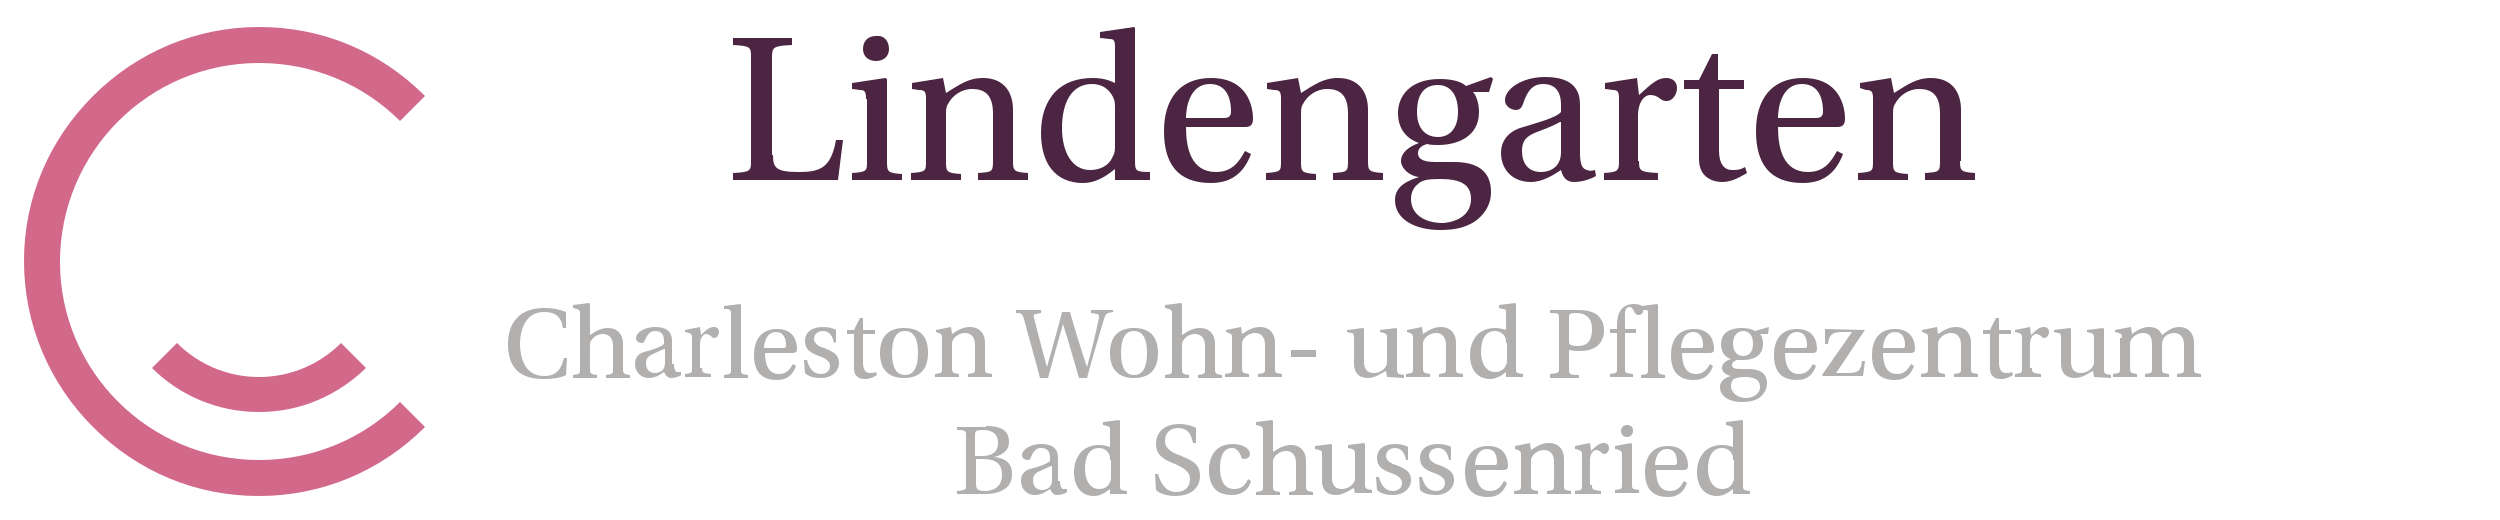 <?xml version="1.0" encoding="UTF-8"?>
<svg xmlns="http://www.w3.org/2000/svg" xmlns:xlink="http://www.w3.org/1999/xlink" version="1.1" id="Ebene_1" x="0px" y="0px" viewBox="0 0 250 52" style="enable-background:new 0 0 250 52;" xml:space="preserve">
<style type="text/css">
	.st0{fill:#D2698A;}
	.st1{enable-background:new    ;}
	.st2{fill:#4B2541;}
	.st3{fill:#B2AFAF;}
</style>
<g>
	<g>
		<g>
			<g>
				<g>
					<path class="st0" d="M25.9,37.7c-3.2,0-6.1-1.3-8.2-3.4l-2.5,2.5c2.7,2.7,6.5,4.4,10.7,4.4s7.9-1.7,10.7-4.4l-2.5-2.5       C32,36.4,29.1,37.7,25.9,37.7 M42.5,42.7c-4.4,4.4-10.3,6.9-16.6,6.9s-12.1-2.4-16.6-6.9c-4.4-4.4-6.9-10.3-6.9-16.6       S4.9,14,9.3,9.6s10.3-6.9,16.6-6.9S38,5.1,42.5,9.6L40,12.1c-3.6-3.6-8.6-5.8-14.1-5.8C14.9,6.3,6,15.2,6,26.2       C6,37.1,14.9,46,25.9,46c5.5,0,10.5-2.2,14.1-5.8L42.5,42.7z"></path>
				</g>
			</g>
		</g>
		<g>
			<g>
				<g class="st1">
					<path class="st2" d="M77.3,15.5c0,1.3,0.3,1.7,2.6,1.7c2.1,0,3.2-0.4,3.7-3.2h0.7l-0.5,4H73.3v-0.7c1.8-0.1,1.8-0.2,1.8-1.3       V5.8c0-1.1,0-1.2-1.8-1.3V3.8h5.9v0.7c-1.9,0.1-2,0.2-2,1.3V15.5z"></path>
				</g>
				<g class="st1">
					<path class="st2" d="M86.6,9.9c0-0.7-0.1-0.9-0.6-0.9l-0.8-0.1V8.3l3.3-0.5l0.2,0.1v8.3c0,1,0.1,1.1,1.5,1.2V18h-5v-0.7       c1.5-0.1,1.5-0.2,1.5-1.2V9.9z M88.9,4.9c0,0.7-0.5,1.2-1.3,1.2c-0.8,0-1.3-0.5-1.3-1.2c0-0.8,0.5-1.3,1.3-1.3       C88.4,3.5,88.9,4.1,88.9,4.9z"></path>
					<path class="st2" d="M101.3,16.1c0,1,0.1,1.1,1.5,1.2V18h-5v-0.7c1.4-0.1,1.5-0.1,1.5-1.2v-4.7c0-1.8-0.7-2.5-2.1-2.5       c-1.1,0-2,0.7-2.4,1.5c-0.2,0.3-0.2,0.6-0.2,1.1v4.7c0,1,0.1,1.1,1.5,1.2V18h-5v-0.7c1.5-0.1,1.5-0.2,1.5-1.2V9.9       c0-0.7-0.1-0.9-0.7-0.9l-0.7-0.1V8.3l3.1-0.5l0.3,1.5c1.3-0.8,2.2-1.5,3.7-1.5c1.9,0,3,1.2,3,3.2V16.1z"></path>
					<path class="st2" d="M110.9,3.9L110,3.8V3.2l3.4-0.5l0.1,0.1v13.3c0,1,0.1,1.1,1.5,1.1V18h-3.5v-1.1c-1.1,0.9-2.1,1.4-3.2,1.4       c-2.8,0-4.2-2-4.2-5c0-1.8,0.5-3.1,1.4-4.1c0.9-0.9,2.1-1.4,3.8-1.4c0.9,0,1.6,0.2,2.2,0.5V4.8C111.5,4,111.4,3.9,110.9,3.9z        M111.5,10.9c0-0.5,0-0.8-0.2-1.2c-0.4-0.8-1.1-1.3-2.1-1.3c-2,0-3,1.8-3,4.4c0,2.4,1,4.2,2.8,4.2c1,0,1.9-0.4,2.3-1.4       c0.2-0.3,0.2-0.7,0.2-1.1V10.9z"></path>
					<path class="st2" d="M118.6,12.7c0,2.1,0.5,4.5,3,4.5c1.6,0,2.3-1,2.9-2.1l0.6,0.3c-0.6,1.6-1.7,2.9-4,2.9       c-3.4,0-4.7-2-4.7-5.2c0-3.1,1.5-5.3,4.7-5.3c3.7,0,4.2,2.9,4.2,4.1c0,0.7-0.4,0.8-0.8,0.8H118.6z M122.4,11.8       c0.6,0,0.7-0.3,0.7-0.7c0-0.8-0.2-2.7-2.1-2.7c-2.1,0-2.4,2.5-2.4,3.4H122.4z"></path>
				</g>
				<g class="st1">
					<path class="st2" d="M136.8,16.1c0,1,0.1,1.1,1.5,1.2V18h-5v-0.7c1.4-0.1,1.5-0.1,1.5-1.2v-4.7c0-1.8-0.7-2.5-2.1-2.5       c-1.1,0-2,0.7-2.4,1.5c-0.2,0.3-0.2,0.6-0.2,1.1v4.7c0,1,0.1,1.1,1.5,1.2V18h-5v-0.7c1.5-0.1,1.5-0.2,1.5-1.2V9.9       c0-0.7-0.1-0.9-0.7-0.9l-0.7-0.1V8.3l3.1-0.5l0.3,1.5c1.3-0.8,2.2-1.5,3.7-1.5c1.9,0,3,1.2,3,3.2V16.1z"></path>
				</g>
				<g class="st1">
					<path class="st2" d="M149.1,7.7l0.2,0.2l-0.4,1.3h-1.6c0.3,0.3,0.6,1.1,0.6,2c0,2.5-2.2,3.3-4.1,3.3c-0.2,0-0.8,0-1.1-0.1       c-0.3,0.1-0.9,0.3-0.9,0.9c0,0.4,0.2,0.9,1.7,0.9h1.9c2.2,0,3.7,0.8,3.7,3c0,1.4-0.8,2.4-1.7,3c-1,0.6-2,0.8-3.4,0.8       c-2.4,0-4.5-1-4.5-3c0-1.5,1.5-2,2.4-2.3v0c-1-0.1-1.8-0.9-1.8-1.6c0-0.8,0.7-1.4,1.8-1.8v0c-0.9-0.3-2.1-1.1-2.1-3       c0-1.6,1.1-3.4,4.2-3.4c1,0,2.1,0.2,2.6,0.7L149.1,7.7z M147.1,19.9c0-1.5-1.1-2-3.1-2c-1.2,0-1.8,0.1-2.2,0.5       c-0.4,0.3-0.7,0.8-0.7,1.5c0,1.5,1.3,2.4,3.2,2.4C145.7,22.2,147.1,21.5,147.1,19.9z M141.7,11.2c0,1.7,0.9,2.5,2.1,2.5       c1.2,0,2-0.9,2-2.5c0-2-1-2.7-2-2.7C142.7,8.5,141.7,9.1,141.7,11.2z"></path>
				</g>
				<g class="st1">
					<path class="st2" d="M158,15.3c0,1.3,0.3,1.6,0.7,1.7c0.2,0.1,0.5,0.1,0.8,0l0.1,0.6c-0.5,0.3-1.4,0.6-2.2,0.6       c-0.7,0-1.1-0.4-1.3-1.2c-0.6,0.4-1.8,1.2-3,1.2c-2,0-3-1.4-3-2.9c0-1,0.5-2,1.9-2.5c1.6-0.5,3.6-1,4.1-1.6v-0.7       c0-1.6-0.8-2.1-1.8-2.1c-0.8,0-1.5,0.4-2,2c-0.1,0.3-0.3,0.6-0.7,0.6c-0.4,0-1.1-0.3-1.1-1c0-1.1,1.7-2.3,4-2.3       c3.1,0,3.5,1.6,3.5,2.8V15.3z M156,12.2c-0.5,0.3-1.5,0.7-2.3,1c-1.1,0.4-1.5,0.9-1.5,1.9c0,1.2,0.6,2.1,1.9,2.1       c0.8,0,2-0.4,2-2V12.2z"></path>
				</g>
				<g class="st1">
					<path class="st2" d="M163.9,16.1c0,1,0.1,1.1,1.9,1.2V18h-5.4v-0.7c1.4-0.1,1.5-0.2,1.5-1.2V9.9c0-0.7-0.1-0.9-0.6-0.9       l-0.8-0.1V8.3l3.2-0.5l0.2,1.7c1.3-1.2,1.9-1.7,2.7-1.7c0.8,0,1.1,0.5,1.1,1c0,0.7-0.5,1.3-1,1.3c-0.1,0-0.3,0-0.5-0.1       c-0.5-0.4-0.8-0.5-1.2-0.5c-0.5,0-1.2,0.6-1.2,2.1V16.1z"></path>
				</g>
				<g class="st1">
					<path class="st2" d="M171.9,8.9V15c0,1.5,0.6,2,1.3,2c0.5,0,0.8,0,1.3-0.3l0.2,0.6c-0.7,0.4-1.5,0.9-2.5,0.9       c-0.7,0-2.3-0.3-2.3-2.3v-7h-1.5V8h1.5l1.3-2.6h0.6V8h2.6v0.9H171.9z"></path>
					<path class="st2" d="M177.8,12.7c0,2.1,0.5,4.5,3,4.5c1.6,0,2.3-1,2.9-2.1l0.6,0.3c-0.6,1.6-1.7,2.9-4,2.9       c-3.4,0-4.7-2-4.7-5.2c0-3.1,1.5-5.3,4.7-5.3c3.7,0,4.2,2.9,4.2,4.1c0,0.7-0.4,0.8-0.8,0.8H177.8z M181.6,11.8       c0.6,0,0.7-0.3,0.7-0.7c0-0.8-0.2-2.7-2.1-2.7c-2.1,0-2.4,2.5-2.4,3.4H181.6z"></path>
					<path class="st2" d="M196,16.1c0,1,0.1,1.1,1.5,1.2V18h-5v-0.7c1.4-0.1,1.5-0.1,1.5-1.2v-4.7c0-1.8-0.7-2.5-2.1-2.5       c-1.1,0-2,0.7-2.4,1.5c-0.2,0.3-0.2,0.6-0.2,1.1v4.7c0,1,0.1,1.1,1.5,1.2V18h-5v-0.7c1.5-0.1,1.5-0.2,1.5-1.2V9.9       c0-0.7-0.1-0.9-0.7-0.9L186,8.8V8.3l3.1-0.5l0.3,1.5c1.3-0.8,2.2-1.5,3.7-1.5c1.9,0,3,1.2,3,3.2V16.1z"></path>
				</g>
			</g>
		</g>
		<g>
			<g>
				<g class="st1">
					<path class="st3" d="M98.6,42.6c1.1,0,2.3,0.2,2.3,1.6c0,0.8-0.6,1.3-1.5,1.5v0c1,0.1,1.8,0.5,1.8,1.7c0,0.6-0.2,1.1-0.6,1.4       c-0.5,0.4-1.2,0.6-2.1,0.6h-2.8v-0.3c0.9-0.1,0.9-0.1,0.9-0.6v-4.9c0-0.5,0-0.6-0.9-0.6v-0.3H98.6z M97.6,45.6h0.6       c1,0,1.6-0.4,1.6-1.3c0-1-0.7-1.3-1.5-1.3c-0.7,0-0.8,0.1-0.8,0.5V45.6z M97.6,48.3c0,0.6,0.1,0.8,0.9,0.8       c0.8,0,1.7-0.4,1.7-1.6c0-1.1-0.6-1.6-1.9-1.6h-0.7V48.3z"></path>
				</g>
				<g class="st1">
					<path class="st3" d="M106,48.1c0,0.6,0.2,0.8,0.3,0.8c0.1,0,0.3,0,0.4,0l0,0.3c-0.2,0.2-0.7,0.3-1,0.3c-0.3,0-0.5-0.2-0.7-0.6       c-0.3,0.2-0.8,0.6-1.5,0.6c-0.9,0-1.4-0.7-1.4-1.4c0-0.5,0.2-1,0.9-1.2c0.8-0.2,1.7-0.5,2-0.8v-0.3c0-0.8-0.4-1-0.9-1       c-0.4,0-0.7,0.2-1,0.9c-0.1,0.2-0.1,0.3-0.3,0.3s-0.6-0.1-0.6-0.5c0-0.5,0.8-1.1,1.9-1.1c1.5,0,1.7,0.8,1.7,1.4V48.1z        M105.1,46.6c-0.2,0.1-0.7,0.3-1.1,0.5c-0.5,0.2-0.7,0.5-0.7,0.9c0,0.6,0.3,1,0.9,1c0.4,0,1-0.2,1-1V46.6z"></path>
					<path class="st3" d="M110.7,42.6l-0.4-0.1v-0.3l1.6-0.2l0.1,0.1v6.4c0,0.5,0,0.5,0.7,0.6v0.3H111v-0.5c-0.5,0.4-1,0.7-1.6,0.7       c-1.3,0-2-1-2-2.4c0-0.9,0.3-1.5,0.7-2c0.4-0.4,1-0.7,1.8-0.7c0.4,0,0.8,0.1,1.1,0.2v-1.6C111,42.7,111,42.7,110.7,42.6z        M111,46c0-0.3,0-0.4-0.1-0.6c-0.2-0.4-0.6-0.6-1-0.6c-1,0-1.4,0.9-1.4,2.1c0,1.1,0.5,2,1.4,2c0.5,0,0.9-0.2,1.1-0.7       c0.1-0.2,0.1-0.3,0.1-0.5V46z"></path>
				</g>
				<g class="st1">
					<path class="st3" d="M119.3,44.3c-0.2-1-0.6-1.5-1.5-1.5c-0.8,0-1.3,0.5-1.3,1.3c0,0.8,0.8,1.2,1.4,1.4       c1.2,0.5,2.1,0.8,2.1,2.1c0,1-0.7,2-2.5,2c-0.7,0-1.5-0.2-1.9-0.6l-0.1-1.6h0.3c0.3,1.1,0.9,1.8,1.8,1.8c0.9,0,1.4-0.5,1.4-1.3       c0-0.8-0.8-1.2-1.5-1.5c-1-0.4-1.9-0.8-1.9-2c0-1.3,1-2,2.3-2c0.7,0,1.4,0.2,1.7,0.4v1.5H119.3z"></path>
				</g>
				<g class="st1">
					<path class="st3" d="M125.1,48.1c-0.3,1.1-1.2,1.4-1.9,1.4c-1.5,0-2.3-0.8-2.3-2.5c0-1.3,0.6-2.6,2.4-2.6c1,0,1.7,0.5,1.7,1       c0,0.4-0.4,0.5-0.6,0.5c-0.2,0-0.3-0.1-0.3-0.3c-0.2-0.5-0.5-0.8-0.9-0.8c-0.7,0-1.2,0.6-1.2,2c0,1,0.3,2.1,1.4,2.1       c0.7,0,1.1-0.3,1.4-1L125.1,48.1z"></path>
				</g>
				<g class="st1">
					<path class="st3" d="M126.3,43.1c0-0.4-0.1-0.4-0.3-0.5l-0.4-0.1v-0.3l1.6-0.2l0.1,0.1v3.1c0.6-0.4,1.1-0.7,1.8-0.7       c0.9,0,1.5,0.6,1.5,1.6v2.5c0,0.5,0.1,0.5,0.7,0.6v0.3h-2.4v-0.3c0.7-0.1,0.7-0.1,0.7-0.6v-2.3c0-0.8-0.4-1.2-1-1.2       c-0.5,0-1,0.3-1.2,0.7c-0.1,0.1-0.1,0.3-0.1,0.5v2.3c0,0.5,0.1,0.5,0.7,0.6v0.3h-2.4v-0.3c0.7-0.1,0.7-0.1,0.7-0.6V43.1z"></path>
				</g>
				<g class="st1">
					<path class="st3" d="M135.5,49.4l-0.1-0.6c-0.3,0.1-1,0.7-1.8,0.7c-0.7,0-1.4-0.3-1.4-1.5v-2.6c0-0.3-0.1-0.4-0.3-0.4l-0.4-0.1       v-0.3l1.6-0.2l0.1,0.1v3.3c0,0.8,0.4,1.1,1,1.1c0.5,0,1-0.3,1.2-0.7c0.1-0.1,0.1-0.3,0.1-0.6v-2.2c0-0.4-0.1-0.4-0.3-0.5       l-0.4-0.1v-0.3l1.6-0.2l0.1,0.1v4c0,0.5,0.1,0.5,0.7,0.6v0.3H135.5z"></path>
				</g>
				<g class="st1">
					<path class="st3" d="M140.6,46c-0.1-0.6-0.4-1.2-1.1-1.2c-0.5,0-0.9,0.3-0.9,0.8c0,0.5,0.6,0.8,1,0.9c1,0.4,1.5,0.7,1.5,1.5       c0,0.8-0.7,1.5-1.8,1.5c-0.6,0-1.2-0.1-1.6-0.5l-0.1-1.3h0.3c0.2,0.8,0.6,1.4,1.4,1.4c0.5,0,0.9-0.3,0.9-0.8       c0-0.5-0.5-0.8-1.1-1c-0.8-0.3-1.4-0.6-1.4-1.5c0-0.9,0.7-1.4,1.8-1.4c0.5,0,1,0.1,1.3,0.3V46H140.6z"></path>
				</g>
				<g class="st1">
					<path class="st3" d="M144.9,46c-0.1-0.6-0.4-1.2-1.1-1.2c-0.5,0-0.9,0.3-0.9,0.8c0,0.5,0.6,0.8,1,0.9c1,0.4,1.5,0.7,1.5,1.5       c0,0.8-0.7,1.5-1.8,1.5c-0.6,0-1.2-0.1-1.6-0.5l-0.1-1.3h0.3c0.2,0.8,0.6,1.4,1.4,1.4c0.5,0,0.9-0.3,0.9-0.8       c0-0.5-0.5-0.8-1.1-1c-0.8-0.3-1.4-0.6-1.4-1.5c0-0.9,0.7-1.4,1.8-1.4c0.5,0,1,0.1,1.3,0.3V46H144.9z"></path>
				</g>
				<g class="st1">
					<path class="st3" d="M147.6,46.9c0,1,0.2,2.2,1.4,2.2c0.8,0,1.1-0.5,1.4-1l0.3,0.2c-0.3,0.8-0.8,1.4-1.9,1.4       c-1.7,0-2.3-1-2.3-2.5c0-1.5,0.7-2.6,2.3-2.6c1.8,0,2,1.4,2,2c0,0.3-0.2,0.4-0.4,0.4H147.6z M149.4,46.5c0.3,0,0.3-0.1,0.3-0.3       c0-0.4-0.1-1.3-1-1.3c-1,0-1.2,1.2-1.2,1.6H149.4z"></path>
					<path class="st3" d="M156.4,48.5c0,0.5,0,0.5,0.7,0.6v0.3h-2.4v-0.3c0.7-0.1,0.7-0.1,0.7-0.6v-2.3c0-0.8-0.4-1.2-1-1.2       c-0.5,0-1,0.3-1.2,0.7c-0.1,0.1-0.1,0.3-0.1,0.5v2.3c0,0.5,0.1,0.5,0.7,0.6v0.3h-2.4v-0.3c0.7-0.1,0.7-0.1,0.7-0.6v-3       c0-0.4-0.1-0.4-0.3-0.5l-0.3-0.1v-0.3l1.5-0.3l0.1,0.7c0.6-0.4,1.1-0.7,1.8-0.7c0.9,0,1.5,0.6,1.5,1.6V48.5z"></path>
				</g>
				<g class="st1">
					<path class="st3" d="M159.2,48.5c0,0.5,0.1,0.5,0.9,0.6v0.3h-2.6v-0.3c0.7-0.1,0.7-0.1,0.7-0.6v-3c0-0.4-0.1-0.4-0.3-0.5       l-0.4-0.1v-0.3l1.5-0.3l0.1,0.8c0.6-0.6,0.9-0.8,1.3-0.8c0.4,0,0.5,0.3,0.5,0.5c0,0.3-0.2,0.6-0.5,0.6c-0.1,0-0.1,0-0.2-0.1       c-0.2-0.2-0.4-0.3-0.6-0.3c-0.2,0-0.6,0.3-0.6,1V48.5z"></path>
				</g>
				<g class="st1">
					<path class="st3" d="M162.2,45.5c0-0.4-0.1-0.4-0.3-0.5l-0.4-0.1v-0.3l1.6-0.3l0.1,0.1v4c0,0.5,0,0.5,0.7,0.6v0.3h-2.4v-0.3       c0.7-0.1,0.7-0.1,0.7-0.6V45.5z M163.3,43.1c0,0.3-0.2,0.6-0.6,0.6c-0.4,0-0.6-0.3-0.6-0.6c0-0.4,0.3-0.6,0.6-0.6       C163.1,42.5,163.3,42.7,163.3,43.1z"></path>
				</g>
				<g class="st1">
					<path class="st3" d="M165.6,46.9c0,1,0.2,2.2,1.4,2.2c0.8,0,1.1-0.5,1.4-1l0.3,0.2c-0.3,0.8-0.8,1.4-1.9,1.4       c-1.7,0-2.3-1-2.3-2.5c0-1.5,0.7-2.6,2.3-2.6c1.8,0,2,1.4,2,2c0,0.3-0.2,0.4-0.4,0.4H165.6z M167.4,46.5c0.3,0,0.3-0.1,0.3-0.3       c0-0.4-0.1-1.3-1-1.3c-1,0-1.2,1.2-1.2,1.6H167.4z"></path>
				</g>
				<g class="st1">
					<path class="st3" d="M173,42.6l-0.4-0.1v-0.3l1.6-0.2l0.1,0.1v6.4c0,0.5,0,0.5,0.7,0.6v0.3h-1.7v-0.5c-0.5,0.4-1,0.7-1.6,0.7       c-1.3,0-2-1-2-2.4c0-0.9,0.3-1.5,0.7-2c0.4-0.4,1-0.7,1.8-0.7c0.4,0,0.8,0.1,1.1,0.2v-1.6C173.3,42.7,173.2,42.7,173,42.6z        M173.3,46c0-0.3,0-0.4-0.1-0.6c-0.2-0.4-0.6-0.6-1-0.6c-1,0-1.4,0.9-1.4,2.1c0,1.1,0.5,2,1.4,2c0.5,0,0.9-0.2,1.1-0.7       c0.1-0.2,0.1-0.3,0.1-0.5V46z"></path>
				</g>
			</g>
		</g>
		<g>
			<path class="st3" d="M56.7,35.8l-0.1,1.7c-0.5,0.3-1.4,0.4-2.2,0.4c-2.4,0-3.6-1.1-3.6-3.5c0-1.1,0.3-2,0.9-2.6     c0.6-0.7,1.6-1,2.8-1c0.9,0,1.6,0.2,2.1,0.4v1.6h-0.3c-0.2-1.2-0.8-1.6-1.9-1.6c-1.8,0-2.4,1.7-2.4,3.2c0,1.2,0.4,3.2,2.4,3.2     c1.3,0,1.7-0.7,2-1.8H56.7z M58,31.4c0-0.4-0.1-0.4-0.3-0.5l-0.4-0.1v-0.3l1.6-0.2l0.1,0.1v3.1c0.6-0.4,1.1-0.7,1.8-0.7     c0.9,0,1.5,0.6,1.5,1.6v2.5c0,0.5,0.1,0.5,0.7,0.6v0.3h-2.4v-0.3c0.7-0.1,0.7-0.1,0.7-0.6v-2.3c0-0.8-0.4-1.2-1-1.2     c-0.5,0-1,0.3-1.2,0.7C59,34.2,59,34.3,59,34.6v2.3c0,0.5,0.1,0.5,0.7,0.6v0.3h-2.4v-0.3c0.7-0.1,0.7-0.1,0.7-0.6V31.4z      M67.4,36.4c0,0.6,0.2,0.8,0.3,0.8c0.1,0,0.3,0,0.4,0v0.3c-0.2,0.2-0.7,0.3-1,0.3s-0.5-0.2-0.7-0.6c-0.3,0.2-0.8,0.6-1.5,0.6     c-0.9,0-1.4-0.7-1.4-1.4c0-0.5,0.2-1,0.9-1.2c0.8-0.2,1.7-0.5,2-0.8v-0.3c0-0.8-0.4-1-0.9-1c-0.4,0-0.7,0.2-1,0.9     c-0.1,0.2-0.1,0.3-0.3,0.3c-0.2,0-0.6-0.1-0.6-0.5c0-0.5,0.8-1.1,1.9-1.1c1.5,0,1.7,0.8,1.7,1.4v2.3H67.4z M66.4,34.9     c-0.2,0.1-0.7,0.3-1.1,0.5c-0.5,0.2-0.7,0.5-0.7,0.9c0,0.6,0.3,1,0.9,1c0.4,0,1-0.2,1-1v-1.4H66.4z M70.2,36.8     c0,0.5,0.1,0.5,0.9,0.6v0.3h-2.6v-0.3c0.7-0.1,0.7-0.1,0.7-0.6v-3c0-0.4-0.1-0.4-0.3-0.5l-0.4-0.1V33l1.5-0.3l0.1,0.8     c0.6-0.6,0.9-0.8,1.3-0.8s0.5,0.3,0.5,0.5c0,0.3-0.2,0.6-0.5,0.6c-0.1,0-0.1,0-0.2-0.1c-0.2-0.2-0.4-0.3-0.6-0.3s-0.6,0.3-0.6,1     v2.4H70.2z M73.1,31.4c0-0.4-0.1-0.4-0.3-0.5h-0.4v-0.3l1.6-0.2l0.1,0.1v6.4c0,0.5,0,0.5,0.7,0.6v0.3h-2.4v-0.3     c0.7-0.1,0.7-0.1,0.7-0.6L73.1,31.4L73.1,31.4z M76.5,35.2c0,1,0.2,2.2,1.4,2.2c0.8,0,1.1-0.5,1.4-1l0.3,0.2     c-0.3,0.8-0.8,1.4-1.9,1.4c-1.7,0-2.3-1-2.3-2.5s0.7-2.6,2.3-2.6c1.8,0,2,1.4,2,2c0,0.3-0.2,0.4-0.4,0.4h-2.8V35.2z M78.3,34.8     c0.3,0,0.3-0.1,0.3-0.3c0-0.4-0.1-1.3-1-1.3c-1,0-1.2,1.2-1.2,1.6H78.3z M83.4,34.3c-0.1-0.6-0.4-1.2-1.1-1.2     c-0.5,0-0.9,0.3-0.9,0.8s0.6,0.8,1,0.9c1,0.4,1.5,0.7,1.5,1.5s-0.7,1.5-1.8,1.5c-0.6,0-1.2-0.1-1.6-0.5L80.4,36h0.3     c0.2,0.8,0.6,1.4,1.4,1.4c0.5,0,0.9-0.3,0.9-0.8s-0.5-0.8-1.1-1c-0.8-0.3-1.4-0.6-1.4-1.5s0.7-1.4,1.8-1.4c0.5,0,1,0.1,1.3,0.3     v1.2L83.4,34.3L83.4,34.3z M86.3,33.3v3c0,0.7,0.3,1,0.7,1c0.2,0,0.4,0,0.6-0.1l0.1,0.3c-0.3,0.2-0.7,0.4-1.2,0.4     c-0.4,0-1.1-0.1-1.1-1.1v-3.4h-0.7V33h0.7l0.6-1.2h0.3V33h1.2v0.4h-1.2V33.3z M92.8,35.3c0,1.6-0.8,2.5-2.4,2.5S88,36.9,88,35.3     s0.8-2.5,2.4-2.5C92.1,32.8,92.8,33.7,92.8,35.3z M90.5,37.5c0.9,0,1.3-0.8,1.3-2.2s-0.4-2.2-1.3-2.2s-1.3,0.8-1.3,2.2     S89.6,37.5,90.5,37.5z M98.5,36.8c0,0.5,0,0.5,0.7,0.6v0.3h-2.4v-0.3c0.7-0.1,0.7-0.1,0.7-0.6v-2.3c0-0.8-0.4-1.2-1-1.2     c-0.5,0-1,0.3-1.2,0.7c-0.1,0.1-0.1,0.3-0.1,0.5v2.3c0,0.5,0.1,0.5,0.7,0.6v0.3h-2.4v-0.3c0.7-0.1,0.7-0.1,0.7-0.6v-3     c0-0.4-0.1-0.4-0.3-0.5l-0.3-0.1V33l1.5-0.3l0.1,0.7c0.6-0.4,1.1-0.7,1.8-0.7c0.9,0,1.5,0.6,1.5,1.6L98.5,36.8L98.5,36.8z      M111.3,30.9v0.3c-0.6,0.1-0.7,0.1-0.9,0.7c-0.5,1.7-1.2,4-1.7,5.9h-0.8c-0.5-1.7-1-3.5-1.6-5.4l0,0c-0.4,1.4-1.1,3.9-1.5,5.4     H104c-0.5-2-1.1-3.9-1.6-5.9c-0.2-0.6-0.3-0.6-0.8-0.6V31h2.5v0.3l-0.5,0.1c-0.2,0-0.3,0.1-0.2,0.4c0.4,1.5,0.8,3.2,1.3,4.9l0,0     c0.5-1.8,1.1-3.9,1.5-5.5h0.8c0.5,1.8,1.1,3.7,1.7,5.5l0,0c0.4-1.4,0.9-3.5,1.2-4.9c0-0.2,0-0.4-0.2-0.4l-0.6-0.1V31h2.2V30.9z      M115.8,35.3c0,1.6-0.8,2.5-2.4,2.5s-2.4-0.9-2.4-2.5s0.8-2.5,2.4-2.5S115.8,33.7,115.8,35.3z M113.4,37.5c0.9,0,1.3-0.8,1.3-2.2     s-0.4-2.2-1.3-2.2s-1.3,0.8-1.3,2.2S112.5,37.5,113.4,37.5z M117.2,31.4c0-0.4-0.1-0.4-0.3-0.5l-0.4-0.1v-0.3l1.6-0.2l0.1,0.1     v3.1c0.6-0.4,1.1-0.7,1.8-0.7c0.9,0,1.5,0.6,1.5,1.6v2.5c0,0.5,0.1,0.5,0.7,0.6v0.3h-2.4v-0.3c0.7-0.1,0.7-0.1,0.7-0.6v-2.3     c0-0.8-0.4-1.2-1-1.2c-0.5,0-1,0.3-1.2,0.7c-0.1,0.1-0.1,0.3-0.1,0.5v2.3c0,0.5,0.1,0.5,0.7,0.6v0.3h-2.4v-0.3     c0.7-0.1,0.7-0.1,0.7-0.6L117.2,31.4L117.2,31.4z M127.5,36.8c0,0.5,0,0.5,0.7,0.6v0.3h-2.4v-0.3c0.7-0.1,0.7-0.1,0.7-0.6v-2.3     c0-0.8-0.4-1.2-1-1.2c-0.5,0-1,0.3-1.2,0.7c-0.1,0.1-0.1,0.3-0.1,0.5v2.3c0,0.5,0.1,0.5,0.7,0.6v0.3h-2.4v-0.3     c0.7-0.1,0.7-0.1,0.7-0.6v-3c0-0.4-0.1-0.4-0.3-0.5l-0.3-0.1V33l1.5-0.3l0.1,0.7c0.6-0.4,1.1-0.7,1.8-0.7c0.9,0,1.5,0.6,1.5,1.6     L127.5,36.8L127.5,36.8z M131.6,35v0.7h-2.5V35H131.6z M138.7,37.7l-0.1-0.6c-0.3,0.1-1,0.7-1.8,0.7c-0.7,0-1.4-0.3-1.4-1.5v-2.6     c0-0.3-0.1-0.4-0.3-0.4l-0.4-0.1V33l1.6-0.2l0.1,0.1v3.3c0,0.8,0.4,1.1,1,1.1c0.5,0,1-0.3,1.2-0.7c0.1-0.1,0.1-0.3,0.1-0.6v-2.2     c0-0.4-0.1-0.4-0.3-0.5l-0.4-0.1V33l1.6-0.2l0.1,0.1v4c0,0.5,0.1,0.5,0.7,0.6v0.3L138.7,37.7L138.7,37.7z M145.6,36.8     c0,0.5,0,0.5,0.7,0.6v0.3h-2.4v-0.3c0.7-0.1,0.7-0.1,0.7-0.6v-2.3c0-0.8-0.4-1.2-1-1.2c-0.5,0-1,0.3-1.2,0.7     c-0.1,0.1-0.1,0.3-0.1,0.5v2.3c0,0.5,0.1,0.5,0.7,0.6v0.3h-2.4v-0.3c0.7-0.1,0.7-0.1,0.7-0.6v-3c0-0.4-0.1-0.4-0.3-0.5l-0.3-0.1     V33l1.5-0.3l0.1,0.7c0.6-0.4,1.1-0.7,1.8-0.7c0.9,0,1.5,0.6,1.5,1.6V36.8z M150.3,30.9l-0.4-0.1v-0.3l1.6-0.2l0.1,0.1v6.4     c0,0.5,0,0.5,0.7,0.6v0.3h-1.7v-0.5c-0.5,0.4-1,0.7-1.6,0.7c-1.3,0-2-1-2-2.4c0-0.9,0.3-1.5,0.7-2c0.4-0.4,1-0.7,1.8-0.7     c0.4,0,0.8,0.1,1.1,0.2v-1.6C150.6,31,150.6,30.9,150.3,30.9z M150.6,34.3c0-0.3,0-0.4-0.1-0.6c-0.2-0.4-0.6-0.6-1-0.6     c-1,0-1.4,0.9-1.4,2.1c0,1.1,0.5,2,1.4,2c0.5,0,0.9-0.2,1.1-0.7c0.1-0.2,0.1-0.3,0.1-0.5v-1.7H150.6z M155,37.7v-0.3     c0.9-0.1,0.9-0.1,0.9-0.6v-4.9c0-0.6,0-0.6-0.9-0.6V31h2.8c0.7,0,1.3,0.1,1.8,0.4c0.4,0.3,0.8,0.8,0.8,1.6c0,1.2-0.7,1.8-1.5,2     c-0.4,0.1-0.8,0.1-1.2,0.1c-0.3,0-0.7-0.1-0.8-0.1v1.9c0,0.5,0,0.6,1,0.6v0.3H155V37.7z M156.9,34.2c0,0.3,0.3,0.4,0.9,0.4     c0.9,0,1.4-0.5,1.4-1.7c0-1.1-0.6-1.6-1.6-1.6c-0.6,0-0.7,0.1-0.7,0.4L156.9,34.2L156.9,34.2z M161.7,32.9v-0.4     c0-1.1,0.4-2.1,1.7-2.1c0.4,0,0.7,0.1,0.8,0.2l1.5-0.2l0.1,0.1v6.4c0,0.5,0.1,0.5,0.7,0.6v0.3h-2.4v-0.3c0.7-0.1,0.7-0.1,0.7-0.6     v-5.5c0-0.4,0-0.4-0.3-0.4h-0.2c0.1,0.3-0.2,0.5-0.5,0.5c-0.1,0-0.2-0.1-0.3-0.2c-0.3-0.6-0.4-0.6-0.6-0.6c-0.1,0-0.5,0.1-0.4,1     c0,0.4,0,0.8,0,1.2h1.1v0.4h-1.1v3.5c0,0.5,0,0.5,0.8,0.6v0.3H161v-0.3c0.7-0.1,0.7-0.1,0.7-0.6v-3.5H161v-0.4H161.7z      M168.2,35.2c0,1,0.2,2.2,1.4,2.2c0.8,0,1.1-0.5,1.4-1l0.3,0.2c-0.3,0.8-0.8,1.4-1.9,1.4c-1.7,0-2.3-1-2.3-2.5s0.7-2.6,2.3-2.6     c1.8,0,2,1.4,2,2c0,0.3-0.2,0.4-0.4,0.4h-2.8V35.2z M170,34.8c0.3,0,0.3-0.1,0.3-0.3c0-0.4-0.1-1.3-1-1.3c-1,0-1.2,1.2-1.2,1.6     H170z M176.9,32.7L176.9,32.7l-0.1,0.7H176c0.2,0.2,0.3,0.6,0.3,1c0,1.2-1,1.6-2,1.6c-0.1,0-0.4,0-0.6,0c-0.1,0-0.5,0.2-0.5,0.5     c0,0.2,0.1,0.4,0.8,0.4h0.9c1,0,1.8,0.4,1.8,1.4c0,0.7-0.4,1.2-0.8,1.5c-0.5,0.3-1,0.4-1.7,0.4c-1.2,0-2.2-0.5-2.2-1.5     c0-0.7,0.7-1,1.1-1.1l0,0c-0.5-0.1-0.9-0.4-0.9-0.8c0-0.4,0.3-0.7,0.9-0.9l0,0c-0.4-0.1-1-0.5-1-1.5c0-0.8,0.5-1.6,2.1-1.6     c0.5,0,1,0.1,1.3,0.3L176.9,32.7z M176,38.7c0-0.7-0.5-1-1.5-1c-0.6,0-0.9,0.1-1.1,0.2c-0.2,0.1-0.3,0.4-0.3,0.7     c0,0.7,0.7,1.2,1.5,1.2C175.3,39.8,176,39.4,176,38.7z M173.3,34.4c0,0.8,0.5,1.2,1,1.2c0.6,0,1-0.4,1-1.2c0-1-0.5-1.3-1-1.3     C173.8,33.1,173.3,33.5,173.3,34.4z M178.5,35.2c0,1,0.2,2.2,1.4,2.2c0.8,0,1.1-0.5,1.4-1l0.3,0.2c-0.3,0.8-0.8,1.4-1.9,1.4     c-1.7,0-2.3-1-2.3-2.5s0.7-2.6,2.3-2.6c1.8,0,2,1.4,2,2c0,0.3-0.2,0.4-0.4,0.4h-2.8V35.2z M180.4,34.8c0.3,0,0.3-0.1,0.3-0.3     c0-0.4-0.1-1.3-1-1.3c-1,0-1.2,1.2-1.2,1.6H180.4z M186.5,33c-1,1.4-1.9,2.9-2.9,4.3h1.1c1.1,0,1.4-0.2,1.5-1.2h0.3l-0.2,1.5h-4     l-0.1-0.1c1-1.4,2-2.9,3-4.3h-1c-1,0-1.3,0.3-1.4,1.2h-0.3v-1.5L186.5,33L186.5,33z M188.3,35.2c0,1,0.2,2.2,1.4,2.2     c0.8,0,1.1-0.5,1.4-1l0.3,0.2c-0.3,0.8-0.8,1.4-1.9,1.4c-1.7,0-2.3-1-2.3-2.5s0.7-2.6,2.3-2.6c1.8,0,2,1.4,2,2     c0,0.3-0.2,0.4-0.4,0.4h-2.8V35.2z M190.2,34.8c0.3,0,0.3-0.1,0.3-0.3c0-0.4-0.1-1.3-1-1.3c-1,0-1.2,1.2-1.2,1.6H190.2z      M197.1,36.8c0,0.5,0,0.5,0.7,0.6v0.3h-2.4v-0.3c0.7-0.1,0.7-0.1,0.7-0.6v-2.3c0-0.8-0.4-1.2-1-1.2c-0.5,0-1,0.3-1.2,0.7     c-0.1,0.1-0.1,0.3-0.1,0.5v2.3c0,0.5,0.1,0.5,0.7,0.6v0.3h-2.4v-0.3c0.7-0.1,0.7-0.1,0.7-0.6v-3c0-0.4-0.1-0.4-0.3-0.5l-0.3-0.1     V33l1.5-0.3l0.1,0.7c0.6-0.4,1.1-0.7,1.8-0.7c0.9,0,1.5,0.6,1.5,1.6V36.8z M199.9,33.3v3c0,0.7,0.3,1,0.7,1c0.2,0,0.4,0,0.6-0.1     l0.1,0.3c-0.3,0.2-0.7,0.4-1.2,0.4c-0.4,0-1.1-0.1-1.1-1.1v-3.4h-0.7V33h0.7l0.6-1.2h0.3V33h1.2v0.4h-1.2V33.3z M203.2,36.8     c0,0.5,0.1,0.5,0.9,0.6v0.3h-2.6v-0.3c0.7-0.1,0.7-0.1,0.7-0.6v-3c0-0.4-0.1-0.4-0.3-0.5l-0.4-0.1V33l1.5-0.3l0.1,0.8     c0.6-0.6,0.9-0.8,1.3-0.8c0.4,0,0.5,0.3,0.5,0.5c0,0.3-0.2,0.6-0.5,0.6c-0.1,0-0.1,0-0.2-0.1c-0.2-0.2-0.4-0.3-0.6-0.3     c-0.2,0-0.6,0.3-0.6,1v2.4H203.2z M209.4,37.7l-0.1-0.6c-0.3,0.1-1,0.7-1.8,0.7c-0.7,0-1.4-0.3-1.4-1.5v-2.6     c0-0.3-0.1-0.4-0.3-0.4l-0.4-0.1V33l1.6-0.2l0.1,0.1v3.3c0,0.8,0.4,1.1,1,1.1c0.5,0,1-0.3,1.2-0.7c0.1-0.1,0.1-0.3,0.1-0.6v-2.2     c0-0.4-0.1-0.4-0.3-0.5l-0.4-0.1V33l1.6-0.2l0.1,0.1v4c0,0.5,0.1,0.5,0.7,0.6v0.3L209.4,37.7L209.4,37.7z M212.2,33.8     c0-0.4-0.1-0.4-0.3-0.5l-0.4-0.1V33l1.6-0.3l0.1,0.7c0.4-0.3,1-0.7,1.7-0.7s1.1,0.3,1.3,0.8c0.3-0.2,0.9-0.8,1.7-0.8     c0.9,0,1.5,0.6,1.5,1.6v2.5c0,0.5,0,0.5,0.7,0.6v0.3h-2.4v-0.3c0.7-0.1,0.7-0.1,0.7-0.6v-2.3c0-0.8-0.4-1.2-1-1.2     c-0.5,0-1,0.3-1.1,0.7c-0.1,0.2-0.1,0.3-0.1,0.5v2.3c0,0.5,0,0.5,0.7,0.6v0.3h-2.4v-0.3c0.7-0.1,0.7-0.1,0.7-0.6v-2.3     c0-0.6-0.1-1.2-0.9-1.2c-0.5,0-1,0.3-1.2,0.7c-0.1,0.1-0.1,0.3-0.1,0.5v2.3c0,0.5,0.1,0.5,0.7,0.6v0.3h-2.4v-0.3     c0.7-0.1,0.7-0.1,0.7-0.6v-3H212.2z"></path>
		</g>
	</g>
</g>
</svg>
